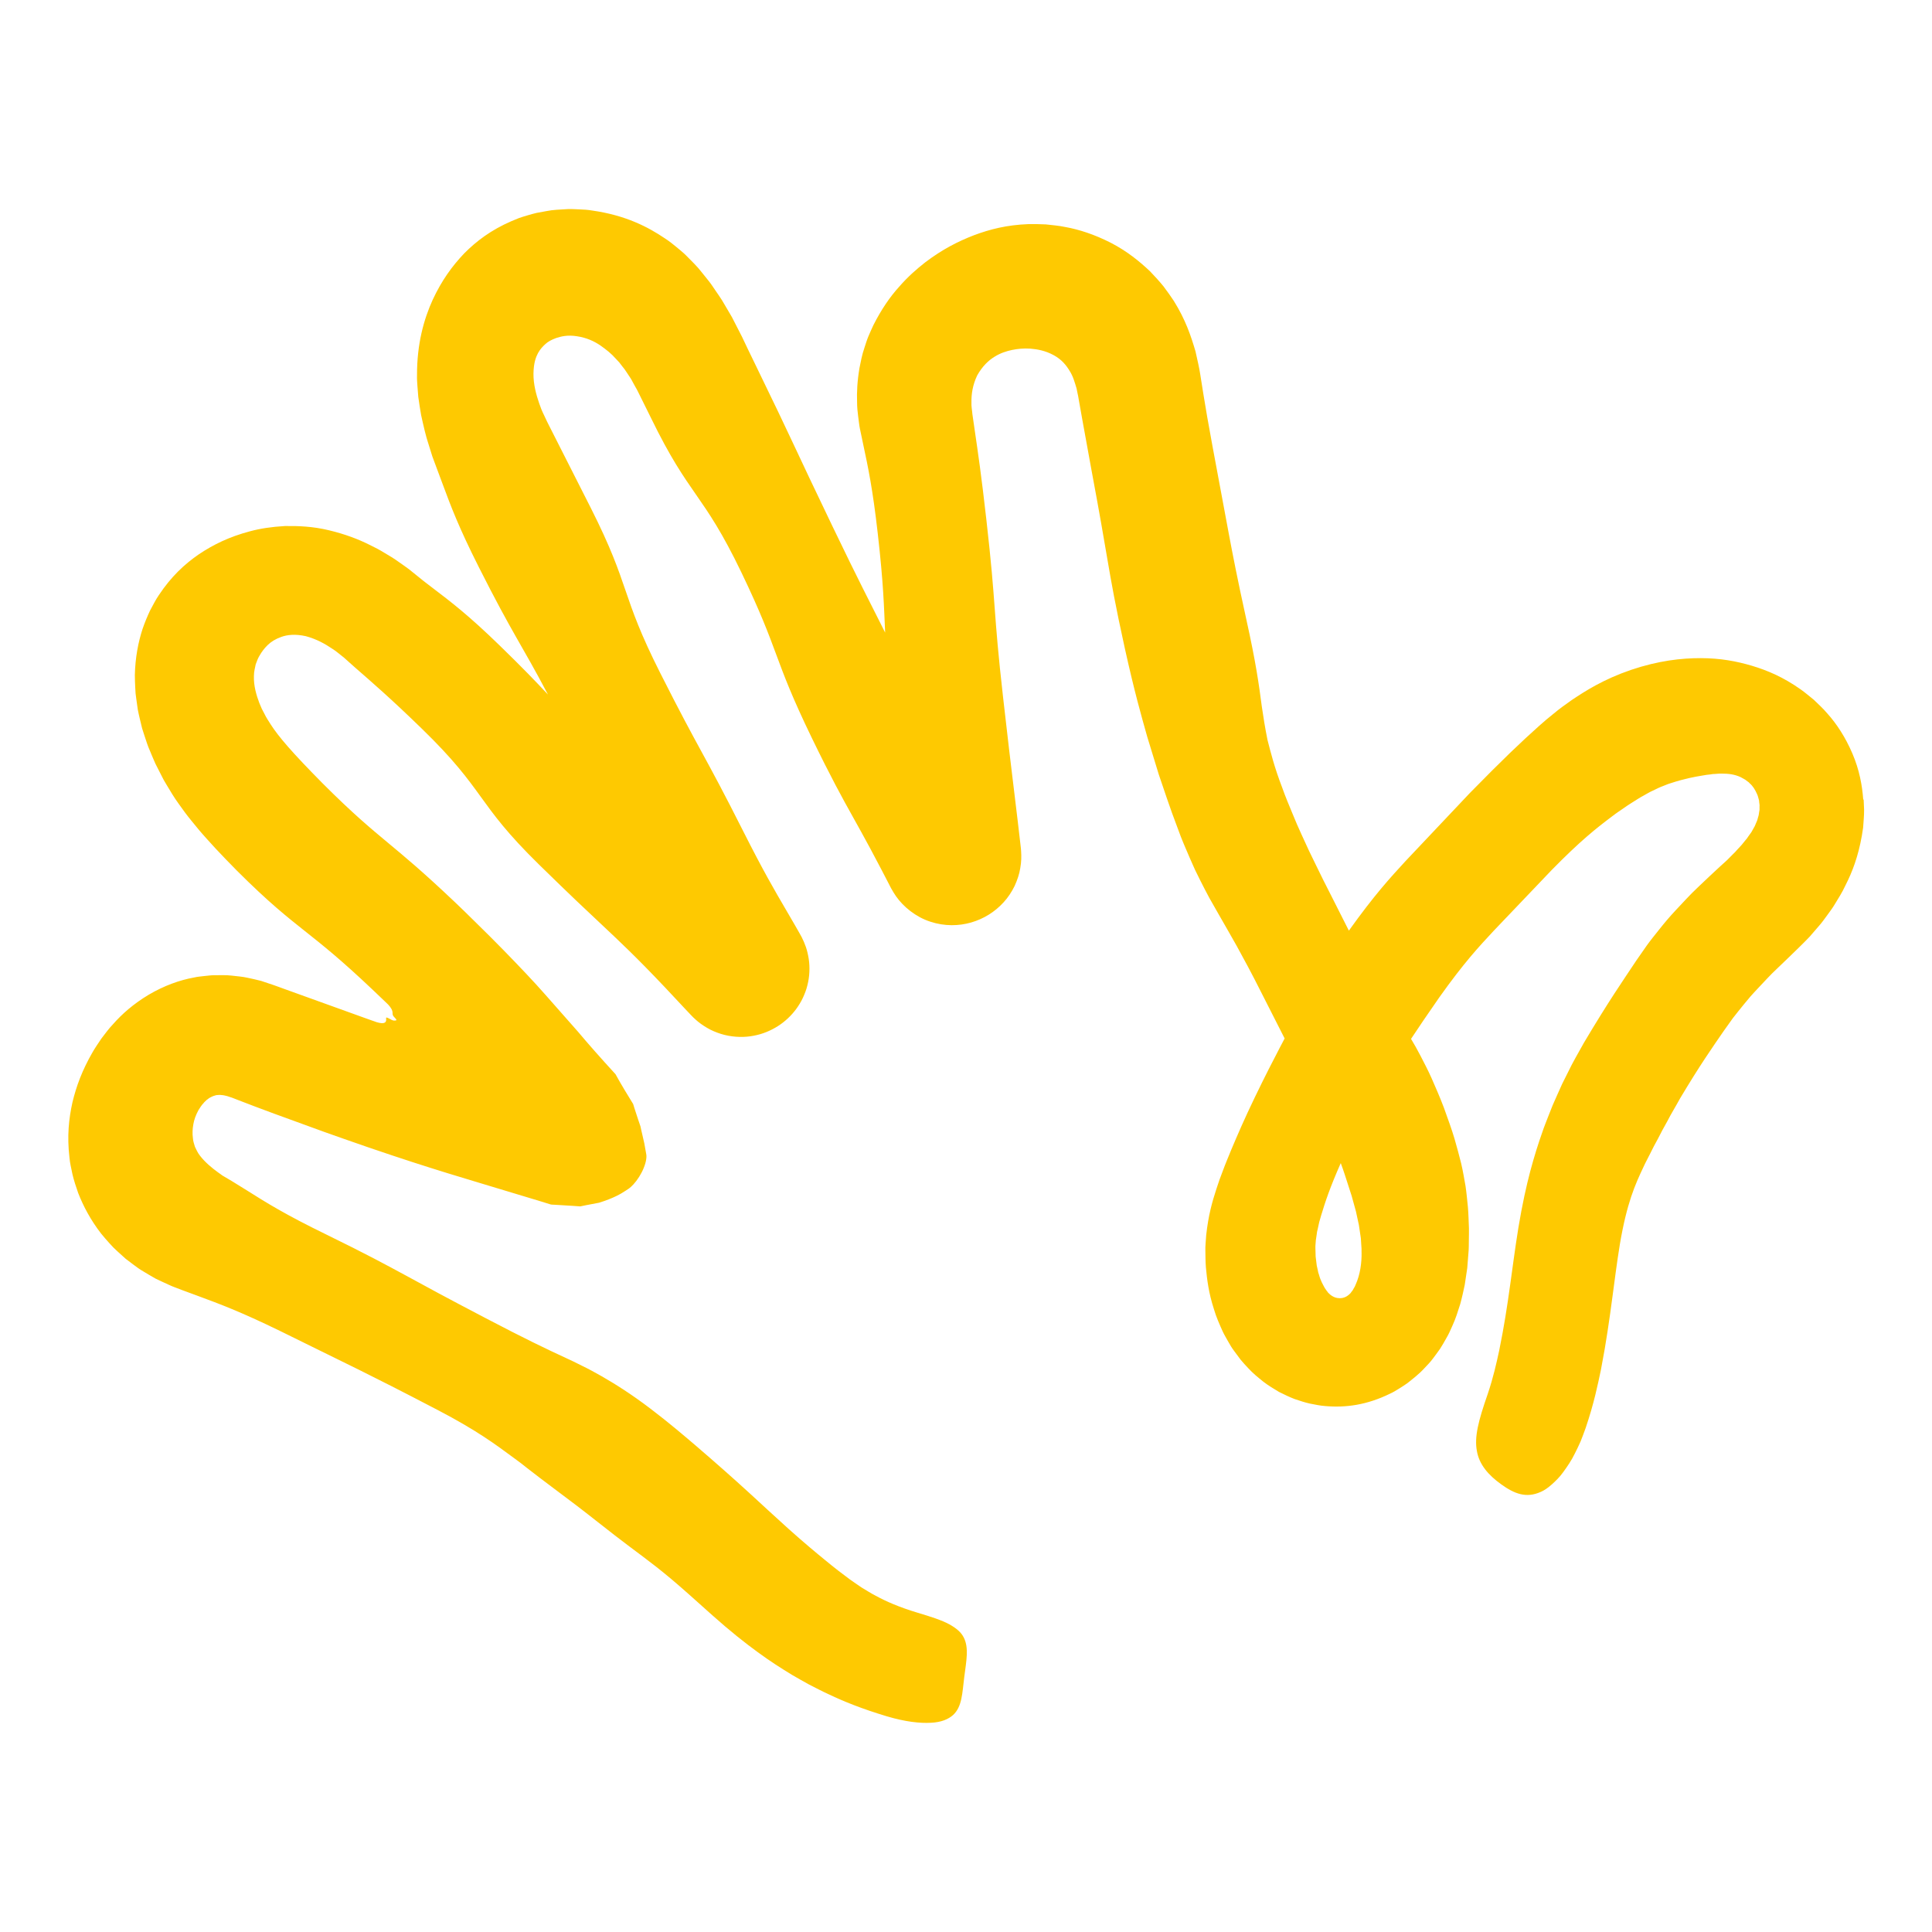 <?xml version="1.0" encoding="UTF-8"?>
<svg xmlns="http://www.w3.org/2000/svg" id="a" data-name="Layer 1" viewBox="0 0 400 400">
  <defs>
    <style>
      .b {
        fill: #fec901;
      }
    </style>
  </defs>
  <path class="b" d="M385.76,165.52c-.21-2.83-.77-6.08-2.24-9.51-1.46-3.41-3.27-6.15-5.17-8.27-.92-1.09-1.91-1.97-2.81-2.85-.96-.78-1.86-1.54-2.76-2.18-3.63-2.55-6.84-3.9-10.06-4.87-3.22-.95-6.54-1.57-10.56-1.58-4.01-.01-8.79.51-14.5,2.44-5.68,1.95-9.4,4.33-12.25,6.24-1.39.97-2.61,1.86-3.67,2.75-1.09.87-2.1,1.71-3.05,2.57-3.84,3.43-7.49,6.9-14.35,13.9-6.67,7.07-10.01,10.6-13.35,14.13-3.19,3.47-6.4,6.95-11.72,14.39-1.39-2.75-2.52-4.99-3.5-6.93-.64-1.26-1.21-2.4-1.76-3.47-.52-1.07-1.02-2.07-1.51-3.08-1.01-2.01-1.95-4.02-3.09-6.55-.59-1.26-1.18-2.65-1.83-4.24-.65-1.59-1.42-3.36-2.14-5.41-1.57-4.08-2.35-7.2-3.02-9.81-.53-2.64-.85-4.69-1.17-6.88-.6-4.56-1.22-9.1-3.2-18.01-1.96-8.92-2.81-13.4-3.66-17.9-.84-4.51-1.68-9.02-3.36-18.04-.85-4.53-1.43-7.97-1.9-10.87-.23-1.46-.44-2.78-.64-4.03-.07-.53-.26-1.45-.43-2.26-.18-.82-.36-1.62-.54-2.43-.95-3.24-2.06-6.56-4.5-10.48-.63-.96-1.35-1.96-2.12-2.99-.82-1.01-1.76-2.05-2.78-3.11-2.15-2.04-4.77-4.19-8.17-5.94-3.39-1.72-6.55-2.74-9.39-3.25-1.42-.3-2.76-.39-4.03-.54-1.26-.06-2.46-.08-3.59-.06-4.51.17-8,1.07-11.31,2.31-3.3,1.28-6.48,2.89-10.03,5.57-1.75,1.37-3.62,2.98-5.46,5.11-1.89,2.07-3.69,4.72-5.31,7.92-.38.81-.73,1.6-1.06,2.38-.32.78-.55,1.55-.79,2.29-.52,1.49-.77,2.9-1.04,4.24-.45,2.66-.57,5-.49,7.05,0,1.05.1,2,.22,2.9.06.45.12.9.17,1.34.06.41.12.93.18,1.17.25,1.21.49,2.34.73,3.48.97,4.55,1.94,9.09,2.98,18.29,1.2,10.55,1.28,15.09,1.53,20.52-3.44-6.89-5.26-10.25-10.94-22.08-8.04-16.7-7.82-16.76-15.98-33.51-1.02-2.09-1.93-3.97-2.72-5.66-.5-.98-.97-1.9-1.42-2.77-.23-.44-.45-.87-.66-1.29-.24-.41-.48-.82-.71-1.21-.47-.79-.91-1.54-1.33-2.26-.45-.72-.93-1.39-1.38-2.05-.46-.66-.86-1.31-1.36-1.93-.49-.61-.97-1.22-1.46-1.82-.93-1.23-2.11-2.33-3.29-3.54-.6-.6-1.31-1.15-2.02-1.75-.71-.59-1.47-1.2-2.35-1.76-3.4-2.3-8.07-4.78-15.09-5.76-.87-.15-1.73-.2-2.56-.23-.84-.03-1.64-.09-2.43-.06-1.58.1-3.06.13-4.45.42-.69.13-1.36.25-2.02.37-.65.14-1.27.34-1.88.51-.6.18-1.19.35-1.75.55-.55.23-1.09.45-1.62.67-4.18,1.82-7.16,4.07-9.73,6.65-2.51,2.64-4.67,5.61-6.53,9.62-1.82,3.99-3.27,9.14-3.24,15.61-.03.82.04,1.58.09,2.32.06.74.12,1.46.17,2.15.17,1.36.4,2.6.59,3.79.51,2.29.96,4.33,1.54,6.04.27.87.53,1.71.78,2.5.29.76.56,1.5.82,2.21.48,1.28.93,2.49,1.38,3.7,1.62,4.37,3.25,8.74,7.42,17.01,7.13,14.13,8.79,15.88,14.32,26.39-2.41-2.59-5.33-5.62-9.97-10.13-6.61-6.43-10.31-9.2-13.88-11.92-.44-.34-.87-.67-1.32-1.01-.22-.17-.44-.35-.67-.52-.31-.25-.62-.5-.93-.75-.65-.52-1.31-1.06-2.01-1.62-.73-.54-1.51-1.08-2.32-1.65-.79-.59-1.73-1.12-2.69-1.7-.49-.28-.96-.6-1.5-.87-.54-.27-1.1-.55-1.67-.84-2.29-1.15-5.06-2.21-8.37-3-3.32-.81-6.39-.92-9.11-.88-2.73.15-5.13.51-7.26,1.09-4.27,1.13-7.54,2.73-10.55,4.74-2.98,2.05-5.74,4.6-8.31,8.47-.66.95-1.2,2.05-1.82,3.19-.55,1.17-1.08,2.43-1.55,3.8-.9,2.75-1.52,5.95-1.6,9.55,0,.89.04,1.75.08,2.58.02.42.05.82.07,1.23.05.39.1.78.15,1.16.11.76.21,1.49.31,2.2.13.7.29,1.35.44,2,.15.64.3,1.27.45,1.87.19.58.36,1.13.54,1.68.35,1.09.69,2.12,1.1,3.02.39.92.74,1.81,1.12,2.63.4.79.78,1.55,1.16,2.28.19.37.38.73.56,1.09.2.34.4.67.59,1,.4.66.79,1.31,1.18,1.95.79,1.29,1.67,2.44,2.59,3.73.24.33.46.62.68.89.23.28.46.57.69.86.48.58.97,1.18,1.49,1.82,1.04,1.24,2.16,2.45,3.47,3.89,1.3,1.41,2.76,2.89,4.44,4.61,6.73,6.72,10.4,9.58,14.08,12.52,3.67,2.91,7.34,5.8,14.07,12.18.69.66,1.35,1.28,1.97,1.88.31.3.61.59.91.87l.29.28.06.07c.17.18.3.35.41.5.22.3.33.54.39.74.12.4,0,.62.14.92.01.09.11.22.3.41.28.28.41.46.42.55,0,.09-.03.1-.3.14-.27.05-.66-.11-.93-.28-.29-.15-.52-.27-.72-.34-.36-.12-.04.42-.23.78-.08.19-.26.34-.63.37-.19.01-.39,0-.71-.06-.15-.03-.31-.07-.49-.12l-.07-.02-.25-.09c-.25-.09-.5-.18-.75-.26-.51-.18-1.03-.37-1.57-.56-8.51-3.07-12.77-4.61-17.03-6.14l-.76-.28c-.34-.12-.67-.24-1.01-.36-.83-.29-1.67-.57-2.54-.85-.91-.24-1.87-.45-2.86-.66-.98-.23-2.11-.3-3.24-.44-1.13-.14-2.39-.08-3.69-.08-.65,0-1.33.11-2.02.17-.69.09-1.41.13-2.14.31-2.93.53-6.13,1.67-9.33,3.55-3.19,1.91-5.57,4.03-7.38,6.09-.97,1-1.68,2.05-2.44,3.01-.67,1-1.32,1.94-1.85,2.87-2.14,3.73-3.33,6.98-4.14,10.35-.74,3.38-1.13,6.92-.61,11.39.09,1.12.38,2.28.63,3.51.29,1.23.71,2.51,1.18,3.85,1.04,2.66,2.53,5.53,4.75,8.4.56.7,1.14,1.34,1.7,1.97.55.64,1.12,1.2,1.7,1.72.57.52,1.13,1.02,1.67,1.51.56.44,1.11.85,1.65,1.25.54.39,1.06.8,1.58,1.11.52.31,1.03.62,1.53.92.5.29.98.57,1.45.84.48.23.94.45,1.4.66.46.21.9.41,1.33.61.22.1.43.19.65.29.16.06.32.13.48.19.61.23,1.19.45,1.76.67,1.14.42,2.21.81,3.28,1.21,4.29,1.59,8.59,3.17,16.82,7.18,8.22,4.05,12.33,6.07,16.44,8.09,4.11,2.05,8.21,4.1,16.36,8.36,8.16,4.27,11.88,7.09,15.71,9.91.47.35.99.72,1.42,1.05.41.32.82.64,1.24.98.85.65,1.74,1.34,2.74,2.11,2.01,1.51,4.42,3.33,7.63,5.75,3.24,2.48,5.71,4.48,7.85,6.12,2.13,1.64,3.92,2.98,5.73,4.33,1.81,1.36,3.63,2.76,5.87,4.64,2.24,1.88,4.9,4.27,8.57,7.56,3.69,3.29,6.73,5.69,9.35,7.6,2.61,1.92,4.86,3.34,7.12,4.72,1.14.68,2.32,1.32,3.55,2.01,1.28.63,2.59,1.36,4.13,2.05,3.03,1.44,6.79,2.97,11.91,4.51,3.96,1.18,6.96,1.47,9.17,1.35,2.21-.1,3.64-.76,4.59-1.6,1.89-1.73,1.9-4.57,2.32-7.87.42-3.3.99-6.02-.09-8.15-.53-1.09-1.5-1.93-3.03-2.78-1.54-.83-3.69-1.53-6.6-2.4-3.77-1.14-6.46-2.32-8.6-3.49-1.08-.55-2.01-1.17-2.9-1.69-.86-.59-1.68-1.13-2.48-1.71-1.59-1.18-3.16-2.37-5.11-3.99-1.96-1.6-4.31-3.55-7.52-6.42-3.21-2.88-5.67-5.19-7.79-7.13-2.12-1.94-3.87-3.51-5.66-5.09-1.8-1.58-3.6-3.17-5.95-5.18-2.35-1.99-5.18-4.44-9.24-7.53-4.06-3.09-7.39-5.16-10.2-6.77-1.41-.8-2.7-1.5-3.95-2.1-.62-.31-1.22-.6-1.81-.9-.53-.24-1.05-.49-1.56-.73-4.15-1.92-8.35-3.92-16.6-8.24-8.25-4.31-12.35-6.55-16.45-8.79-4.11-2.22-8.21-4.46-16.63-8.57-8.43-4.1-12.43-6.61-16.45-9.15-1.01-.62-2.02-1.24-3.09-1.91-.54-.32-1.1-.65-1.68-.99l-.22-.13-.12-.09-.24-.18c-.16-.12-.33-.23-.5-.35-1.33-.97-2.67-2.07-3.73-3.43-.55-.67-.79-1.33-1.08-1.89-.18-.61-.37-1.14-.41-1.69-.15-1.07-.09-2.02.08-2.97.16-.95.5-1.9,1.06-2.93.31-.48.63-1.03,1.07-1.47.19-.27.45-.43.66-.67.13-.08.25-.16.36-.26.11-.12.25-.13.37-.23.49-.27.86-.38,1.21-.47.36-.02.69-.09,1.09-.02.38,0,.81.13,1.24.23.23.09.45.16.68.23l.09.02.22.08.44.17.87.34c4.61,1.79,9.01,3.4,17.82,6.59,1.35.48,2.62.93,3.82,1.35,1.9.66,3.68,1.28,5.35,1.86,3.35,1.15,6.33,2.13,8.99,3,5.33,1.73,9.5,2.99,13.56,4.21,3.99,1.2,7.98,2.41,12.96,3.91.62.19,1.25.39,1.9.59.37.14.53.09.79.12.24.01.48.02.72.04.98.06,2.02.12,3.12.19.56.04,1.13.08,1.72.12.39-.08.79-.16,1.21-.25.84-.16,1.74-.33,2.69-.51,2.99-.94,4.5-1.83,5.46-2.47.54-.38.82-.44,1.64-1.32.78-.84,1.66-2.18,2.15-3.45.26-.63.43-1.26.5-1.75.07-.51.06-.84-.01-1.16-.12-.66-.24-1.35-.38-2.13-.2-.87-.42-1.84-.67-2.93-.03-.14-.06-.27-.09-.42l-.05-.21-.09-.27c-.12-.36-.25-.73-.38-1.11-.25-.76-.51-1.56-.79-2.42-.08-.27-.16-.53-.24-.79-.18-.32-.42-.67-.61-1-.4-.66-.78-1.29-1.15-1.89-.72-1.2-1.35-2.29-1.89-3.28-3.14-3.43-5.61-6.23-7.77-8.8-2.39-2.7-4.52-5.12-6.79-7.7-2.34-2.66-5.09-5.56-8.59-9.15-1.76-1.79-3.71-3.76-5.94-5.93-.71-.69-1.45-1.42-2.23-2.19-.63-.61-1.3-1.25-2.01-1.93-6.71-6.36-10.27-9.29-13.81-12.24-3.52-2.94-7.11-5.89-13.49-12.27-6.3-6.37-9.15-9.68-10.8-12.27-.42-.69-.91-1.38-1.24-2.1-.18-.36-.4-.73-.58-1.11-.15-.38-.31-.77-.5-1.18-.61-1.62-1.18-3.52-1.12-5.54,0-1.02.24-1.76.37-2.45.25-.64.43-1.21.72-1.68.53-.96,1.11-1.69,1.8-2.36.7-.66,1.56-1.21,2.77-1.64,1.21-.44,2.83-.65,5.07-.16,2.24.6,4.01,1.6,5.5,2.61.76.47,1.41,1.05,2.07,1.56l.25.19.35.31c.23.21.47.42.7.63.46.41.92.82,1.37,1.22,3.6,3.15,7.16,6.19,13.82,12.66,13.3,12.91,11.07,15.22,24.24,28.11,6.57,6.44,9.92,9.57,13.26,12.7,3.32,3.13,6.71,6.27,12.86,12.77,1.5,1.61,2.82,3.01,3.99,4.26.29.31.57.61.85.9l.21.22.27.29.48.49c.33.32.67.62,1.02.91.73.59,1.64,1.18,2.51,1.63.95.47,1.96.85,2.97,1.1,2.07.51,4.2.53,6.06.16,1.9-.36,3.53-1.07,5-2,1.45-.93,2.72-2.12,3.76-3.52.53-.73.99-1.48,1.38-2.3.39-.85.72-1.69.94-2.61.47-1.82.54-3.75.28-5.47-.13-.83-.34-1.74-.58-2.44-.25-.71-.54-1.41-.88-2.07-.17-.31-.34-.6-.5-.9-.33-.57-.64-1.12-.95-1.66-.62-1.06-1.2-2.06-1.78-3.06-2.34-4-4.68-7.99-8.85-16.26-8.33-16.52-8.85-16.25-17.19-32.77-8.34-16.52-6.06-17.69-14.39-34.2-4.18-8.25-6.27-12.37-8.36-16.5l-.39-.77c-.12-.24-.3-.57-.36-.72-.18-.38-.35-.76-.54-1.16-.17-.39-.41-.8-.56-1.22-.15-.41-.31-.84-.48-1.3-.61-1.77-1.21-3.93-1.18-6.17.04-2.22.49-3.37.94-4.23.47-.84.97-1.36,1.53-1.87.55-.51,1.26-.89,2.24-1.25.99-.32,2.32-.68,4.3-.36,1.98.29,3.55,1.03,4.81,1.88,1.25.88,2.28,1.69,3.21,2.75.23.26.48.5.72.77.23.3.46.6.7.91.51.57.95,1.36,1.5,2.15.29.38.51.89.79,1.37.14.25.28.5.42.76.07.13.15.26.23.4l.29.57c.78,1.58,1.66,3.35,2.66,5.37,8.04,16.51,10.69,15.3,18.71,31.97,8.02,16.69,6.44,17.44,14.52,34.14,4.05,8.35,6.3,12.42,8.57,16.49,1.13,2.03,2.27,4.07,3.65,6.64.68,1.29,1.43,2.72,2.29,4.33.42.81.87,1.68,1.35,2.6.12.23.24.47.36.7l.26.5c.31.56.64,1.1,1.01,1.64,1.53,2.19,4.1,4.29,7.09,5.26,2.99.99,5.93.9,8.47.17,2.55-.74,4.87-2.15,6.71-4.17.92-1,1.68-2.16,2.28-3.38.56-1.22,1-2.52,1.18-3.73.23-1.28.24-2.38.17-3.49l-.05-.64-.02-.17-.04-.34c-.21-1.8-.4-3.38-.56-4.81-.35-2.87-.62-5.17-.9-7.47-.56-4.6-1.12-9.19-2.16-18.39-2.09-18.4-1.38-18.48-3.47-36.87-1.04-9.19-1.72-13.77-2.39-18.35-.16-1.13-.33-2.26-.5-3.46-.05-.75-.24-1.59-.19-2.41-.03-1.7.23-3.57,1.19-5.59,1.09-1.93,2.35-3.11,3.6-3.87,1.24-.77,2.43-1.14,3.59-1.39,1.17-.24,2.38-.37,3.81-.28,1.41.12,3.07.4,4.79,1.33,1.71.92,2.62,2.09,3.33,3.25.73,1.13,1.07,2.4,1.45,3.66.07.34.14.68.21,1.03.04.19.08.31.12.56.05.29.1.58.15.87.21,1.18.43,2.44.68,3.83.51,2.84,1.13,6.24,1.96,10.78,1.71,9.15,2.49,13.78,3.28,18.4.79,4.62,1.59,9.25,3.61,18.42,2.04,9.17,3.35,13.7,4.62,18.22.74,2.41,1.48,4.82,2.4,7.84,1.03,2.96,2.16,6.55,3.93,11.17.83,2.35,1.71,4.28,2.46,6.05.39.87.75,1.7,1.1,2.48.37.76.73,1.47,1.06,2.15.68,1.36,1.31,2.57,1.92,3.7.62,1.12,1.22,2.16,1.82,3.2,1.19,2.1,2.4,4.15,3.84,6.73,1.43,2.6,3.11,5.69,5.19,9.84,1.97,3.88,3.47,6.84,4.73,9.31-.3.57-.61,1.17-.94,1.79-1.41,2.7-3.09,5.95-5.24,10.41-2.15,4.45-3.65,7.94-4.9,10.91-.61,1.51-1.18,2.83-1.67,4.18-.25.66-.49,1.31-.73,1.94-.22.67-.44,1.32-.66,1.97-.86,2.62-1.65,5.41-2.1,9.52-.04.53-.08,1.08-.12,1.64-.02.28-.03.56-.05.85,0,.26,0,.52,0,.79.02,1.08.01,2.19.11,3.42.23,2.47.57,5.28,1.65,8.59.47,1.64,1.18,3.21,1.83,4.66.34.73.77,1.43,1.14,2.1.38.68.76,1.32,1.23,1.94.44.62.88,1.21,1.32,1.78.47.58,1.03,1.17,1.54,1.72,1.01,1.12,2.13,2.01,3.19,2.86,1.06.83,2.18,1.47,3.23,2.11,1.09.55,2.16,1.06,3.22,1.47,1.08.36,2.13.72,3.19.95,1.07.2,2.11.44,3.18.51,4.23.37,8.61-.22,13.39-2.56.6-.27,1.19-.62,1.78-.99.59-.37,1.2-.75,1.81-1.18,1.15-.92,2.41-1.87,3.53-3.1.56-.6,1.2-1.23,1.69-1.9.51-.67,1.03-1.37,1.55-2.11.48-.73.87-1.45,1.31-2.22.46-.77.81-1.56,1.17-2.38.78-1.66,1.22-3.18,1.69-4.63.4-1.44.68-2.77.95-4.03.18-1.23.35-2.39.52-3.49.08-1.07.16-2.08.24-3.04.1-.98.07-1.84.09-2.7,0-.85.04-1.69.02-2.46-.07-1.53-.09-3.02-.22-4.45-.15-1.41-.27-2.85-.49-4.33-.26-1.43-.52-3.05-.9-4.66-.39-1.55-.84-3.26-1.4-5.19-.57-1.92-1.33-3.98-2.18-6.36-.89-2.35-1.77-4.32-2.55-6.11-.79-1.77-1.58-3.24-2.28-4.61-.68-1.32-1.33-2.46-1.97-3.52,1.51-2.29,3.36-5.02,5.87-8.62,5.14-7.23,8.19-10.47,11.19-13.7,3.01-3.16,6.02-6.31,12.04-12.62,6.01-6.13,9.29-8.7,12.5-11.11.8-.63,1.61-1.16,2.47-1.75.85-.62,1.75-1.15,2.73-1.78.51-.35.98-.58,1.49-.87.51-.27,1.04-.63,1.61-.87.57-.25,1.17-.59,1.82-.85.64-.22,1.32-.57,2.04-.77,2.87-.94,4.86-1.3,6.49-1.57.4-.04.8-.16,1.16-.18.36-.03.71-.08,1.06-.14.65-.01,1.32-.13,1.93-.09,1.24,0,2.53.12,3.83.72.3.17.63.34.97.54.15.11.3.23.46.35l.25.18.21.22c.65.55,1.12,1.32,1.52,2.23.22.45.28.93.42,1.35,0,.46.15.86.09,1.29,0,.21,0,.41,0,.61-.03.2-.07.4-.1.6-.04.19-.03.38-.09.57-.06.19-.11.37-.16.55-.05.18-.08.35-.15.52-.08.17-.15.34-.22.51-.15.33-.24.65-.45.96-.17.31-.34.61-.51.91-.21.3-.42.59-.63.88l-.3.44-.37.44c-.25.29-.49.59-.73.9-.28.31-.58.62-.88.95-.29.33-.6.69-.99,1.04-.36.37-.74.75-1.15,1.16-.45.4-.92.82-1.41,1.28-.65.61-1.34,1.25-2.08,1.93-.79.74-1.62,1.53-2.51,2.38-.89.84-1.71,1.66-2.45,2.46-.75.8-1.45,1.54-2.11,2.25-1.32,1.4-2.42,2.72-3.39,3.94-.97,1.22-1.85,2.3-2.63,3.38-.76,1.09-1.48,2.13-2.2,3.16-2.78,4.19-5.65,8.28-10.85,17.03-1.24,2.23-2.37,4.16-3.23,5.97-.45.9-.87,1.74-1.27,2.54-.37.82-.71,1.59-1.04,2.32-.33.74-.64,1.43-.93,2.1-.27.68-.53,1.34-.78,1.97-.49,1.28-.99,2.47-1.39,3.69-.86,2.43-1.63,4.88-2.46,7.97-.81,3.08-1.65,6.81-2.46,11.7-.79,4.89-1.21,8.42-1.63,11.31-.2,1.42-.39,2.71-.56,3.92-.18,1.2-.35,2.31-.53,3.39-.36,2.19-.74,4.29-1.26,6.84-.55,2.51-1.18,5.47-2.4,9.07-1.91,5.48-2.76,8.81-2.22,11.7.47,2.81,2.37,5.01,5.06,6.94,2.7,1.94,5.16,2.91,8.17,1.55.77-.33,1.5-.85,2.28-1.54.77-.69,1.64-1.52,2.41-2.61.78-1.09,1.67-2.34,2.4-3.87.38-.76.78-1.57,1.16-2.44.35-.88.7-1.81,1.05-2.79,1.74-5.14,2.51-8.98,3.17-12.11.6-3.12,1.01-5.58,1.37-7.96.17-1.18.35-2.37.53-3.62.17-1.23.34-2.53.54-3.97.39-2.84.79-6.21,1.48-10.45,1.44-8.44,3.11-12.19,4.86-15.88.41-.93.92-1.82,1.39-2.78.24-.48.49-.97.75-1.49.27-.51.56-1.03.86-1.59.29-.56.59-1.14.91-1.76.34-.61.7-1.26,1.08-1.95.7-1.4,1.65-2.91,2.62-4.69,4.17-6.98,6.62-10.44,9.02-13.93.62-.87,1.23-1.73,1.89-2.65.69-.9,1.46-1.84,2.3-2.88.43-.52.88-1.06,1.36-1.63.49-.56,1.04-1.14,1.62-1.76,1.17-1.22,2.41-2.64,4.02-4.13.79-.76,1.53-1.46,2.22-2.13.76-.74,1.47-1.43,2.14-2.08.8-.79,1.55-1.53,2.24-2.26.67-.78,1.3-1.51,1.91-2.21.61-.68,1.13-1.43,1.65-2.13.5-.71,1.01-1.35,1.45-2.06.86-1.43,1.71-2.71,2.39-4.2,1.45-2.84,2.65-6.02,3.41-10.32.09-.54.17-1.09.26-1.66.04-.59.08-1.19.13-1.81.03-.62.09-1.25.07-1.92-.03-.67-.06-1.36-.09-2.07ZM281.9,259.31c.03,2.07-.26,4.52-1.24,6.69-.1.3-.24.51-.37.72-.13.2-.23.48-.35.57-.11.13-.21.26-.29.4-.09.09-.17.18-.26.26-.35.32-.7.54-1.05.66-.69.25-1.3.19-1.83.04-.53-.17-1-.47-1.44-.92l-.17-.18c-.05-.07-.08-.15-.14-.22-.1-.05-.28-.42-.49-.68-.35-.67-.85-1.45-1.19-2.74-.05-.15-.1-.3-.15-.45-.03-.17-.07-.33-.1-.49-.07-.32-.14-.63-.21-.94-.08-.66-.16-1.28-.23-1.87-.02-.63-.04-1.23-.05-1.79-.02-.55.06-.91.07-1.33,0-.19.04-.43.08-.66.04-.23.07-.46.1-.68.03-.22.06-.44.09-.65.05-.23.11-.47.16-.69.1-.45.2-.9.29-1.33.13-.46.26-.91.39-1.36.86-2.87,1.87-5.9,4.07-10.86.33.91.64,1.76.89,2.56.51,1.57.95,2.95,1.36,4.21.32,1.17.62,2.22.89,3.22.21.98.41,1.89.61,2.81.13.9.27,1.79.41,2.75.03.46.06.93.09,1.43.04.5.08,1.01.05,1.52Z"></path>
</svg>
